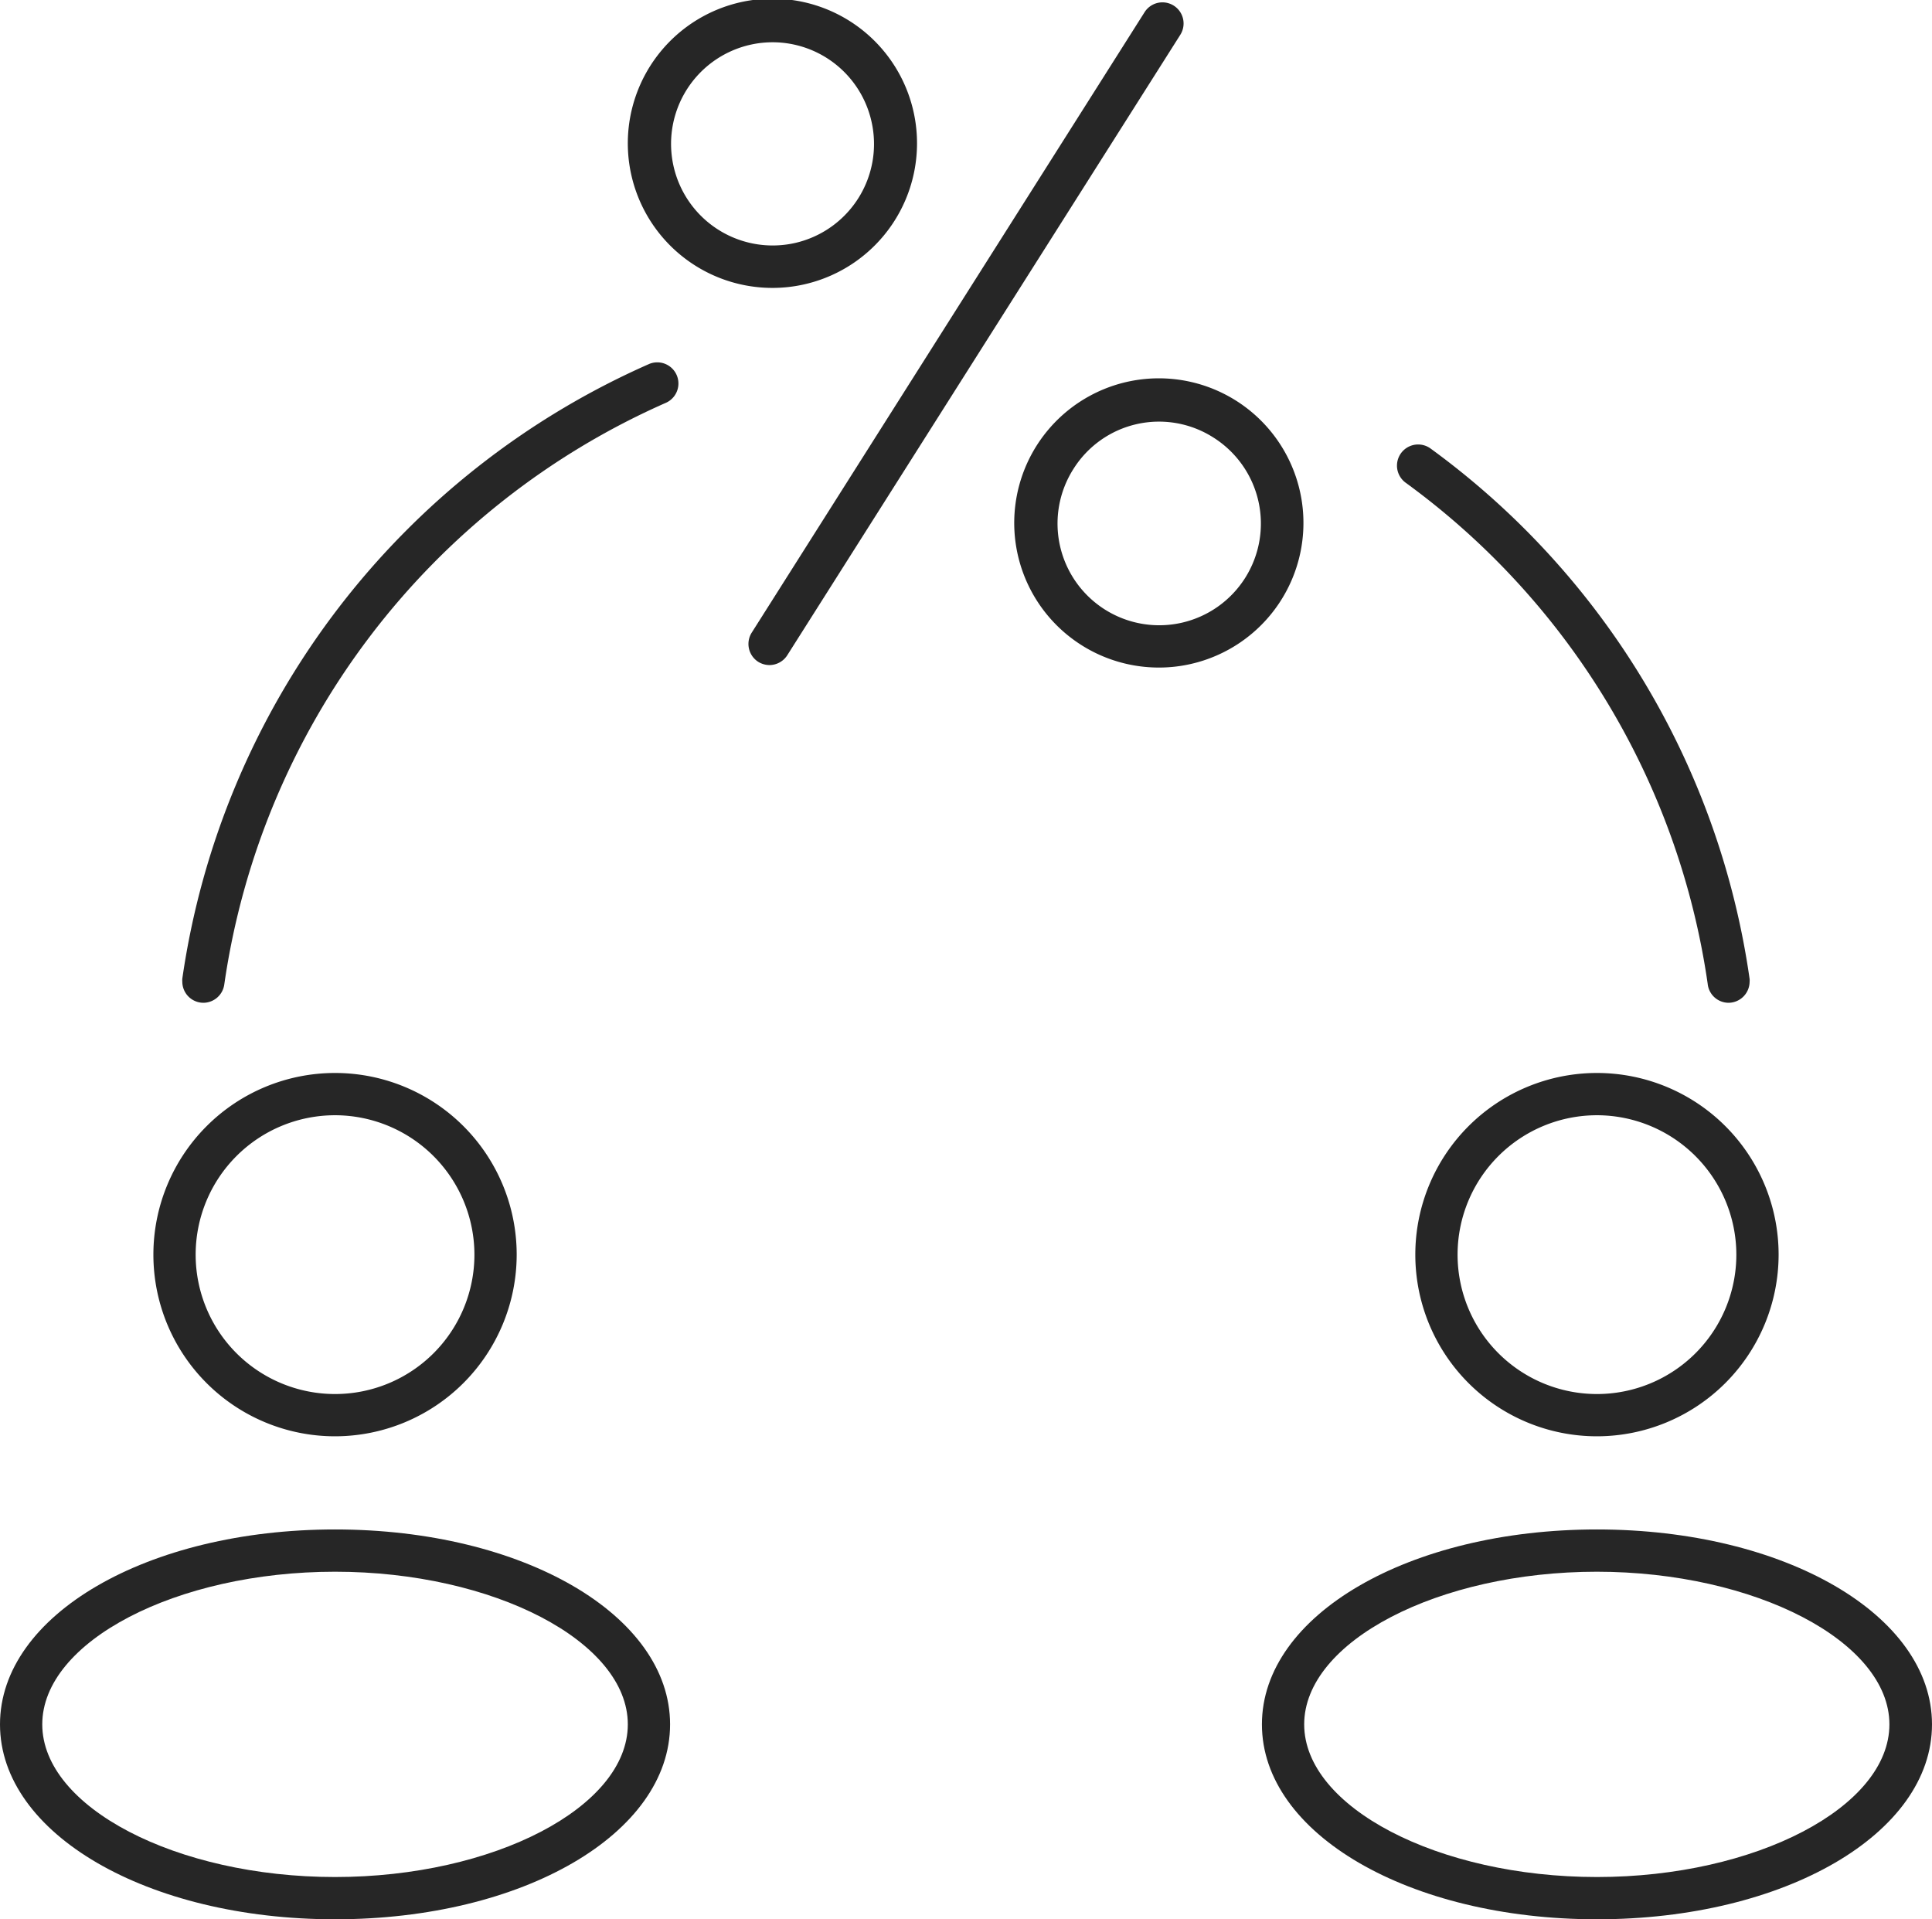 <svg viewBox="0 0 233.14 231.59" xmlns="http://www.w3.org/2000/svg" xmlns:xlink="http://www.w3.org/1999/xlink"><clipPath id="a"><path d="m0 0h233.14v231.59h-233.14z"/></clipPath><g clip-path="url(#a)" fill="#262626"><path d="m92.86 80.25a2.61 2.61 0 0 1 -1.36-.39 2.56 2.56 0 0 1 -.79-3.52l47.41-74.87a2.55 2.55 0 1 1 4.31 2.73l-47.43 74.87a2.56 2.56 0 0 1 -2.16 1.18"/><path d="m93.22 34.74a17.45 17.45 0 1 1 3.84-.43 17.3 17.3 0 0 1 -3.84.43m0-29.64a12.26 12.26 0 1 0 2.67 24.23 12.25 12.25 0 0 0 9.28-14.65 12.24 12.24 0 0 0 -12-9.58"/><path d="m139.85 80.55a17.45 17.45 0 1 1 3.84-.43 17.24 17.24 0 0 1 -3.84.43m-10.33-23.94a12.27 12.27 0 1 0 16.93-3.8 12.19 12.19 0 0 0 -16.93 3.8"/><path d="m40.43 231.59c-22.67 0-40.43-10.33-40.43-23.52s17.76-23.52 40.43-23.52 40.43 10.33 40.43 23.52-17.76 23.52-40.43 23.52m0-41.94c-19.15 0-35.33 8.43-35.33 18.42s16.18 18.42 35.33 18.42 35.33-8.44 35.33-18.42-16.18-18.42-35.33-18.42"/><path d="m40.43 173.31a21.92 21.92 0 1 1 21.92-21.92 21.94 21.94 0 0 1 -21.92 21.92m0-38.74a16.82 16.82 0 1 0 16.82 16.82 16.84 16.84 0 0 0 -16.82-16.82"/><path d="m192.71 231.59c-22.67 0-40.43-10.33-40.43-23.52s17.76-23.52 40.43-23.52 40.43 10.33 40.43 23.52-17.76 23.52-40.43 23.52m0-41.94c-19.15 0-35.33 8.43-35.33 18.42s16.18 18.42 35.33 18.42 35.29-8.44 35.29-18.42-16.18-18.42-35.33-18.42"/><path d="m192.71 173.31a21.92 21.92 0 1 1 21.92-21.92 21.94 21.94 0 0 1 -21.92 21.92m0-38.74a16.82 16.82 0 1 0 16.82 16.82 16.84 16.84 0 0 0 -16.82-16.82"/><path d="m208.6 121a2.54 2.54 0 0 1 -2.53-2.3 90.78 90.78 0 0 0 -36.44-60.45 2.55 2.55 0 1 1 3-4.13 95.91 95.91 0 0 1 38.5 64 2 2 0 0 1 0 .35 2.56 2.56 0 0 1 -2.53 2.53"/><path d="m24.54 121a2.55 2.55 0 0 1 -2.54-2.55 2.19 2.19 0 0 1 0-.36 96 96 0 0 1 56.38-74.19 2.55 2.55 0 1 1 1.87 4.75 90.87 90.87 0 0 0 -53.18 70.1 2.56 2.56 0 0 1 -2.53 2.25"/></g></svg>